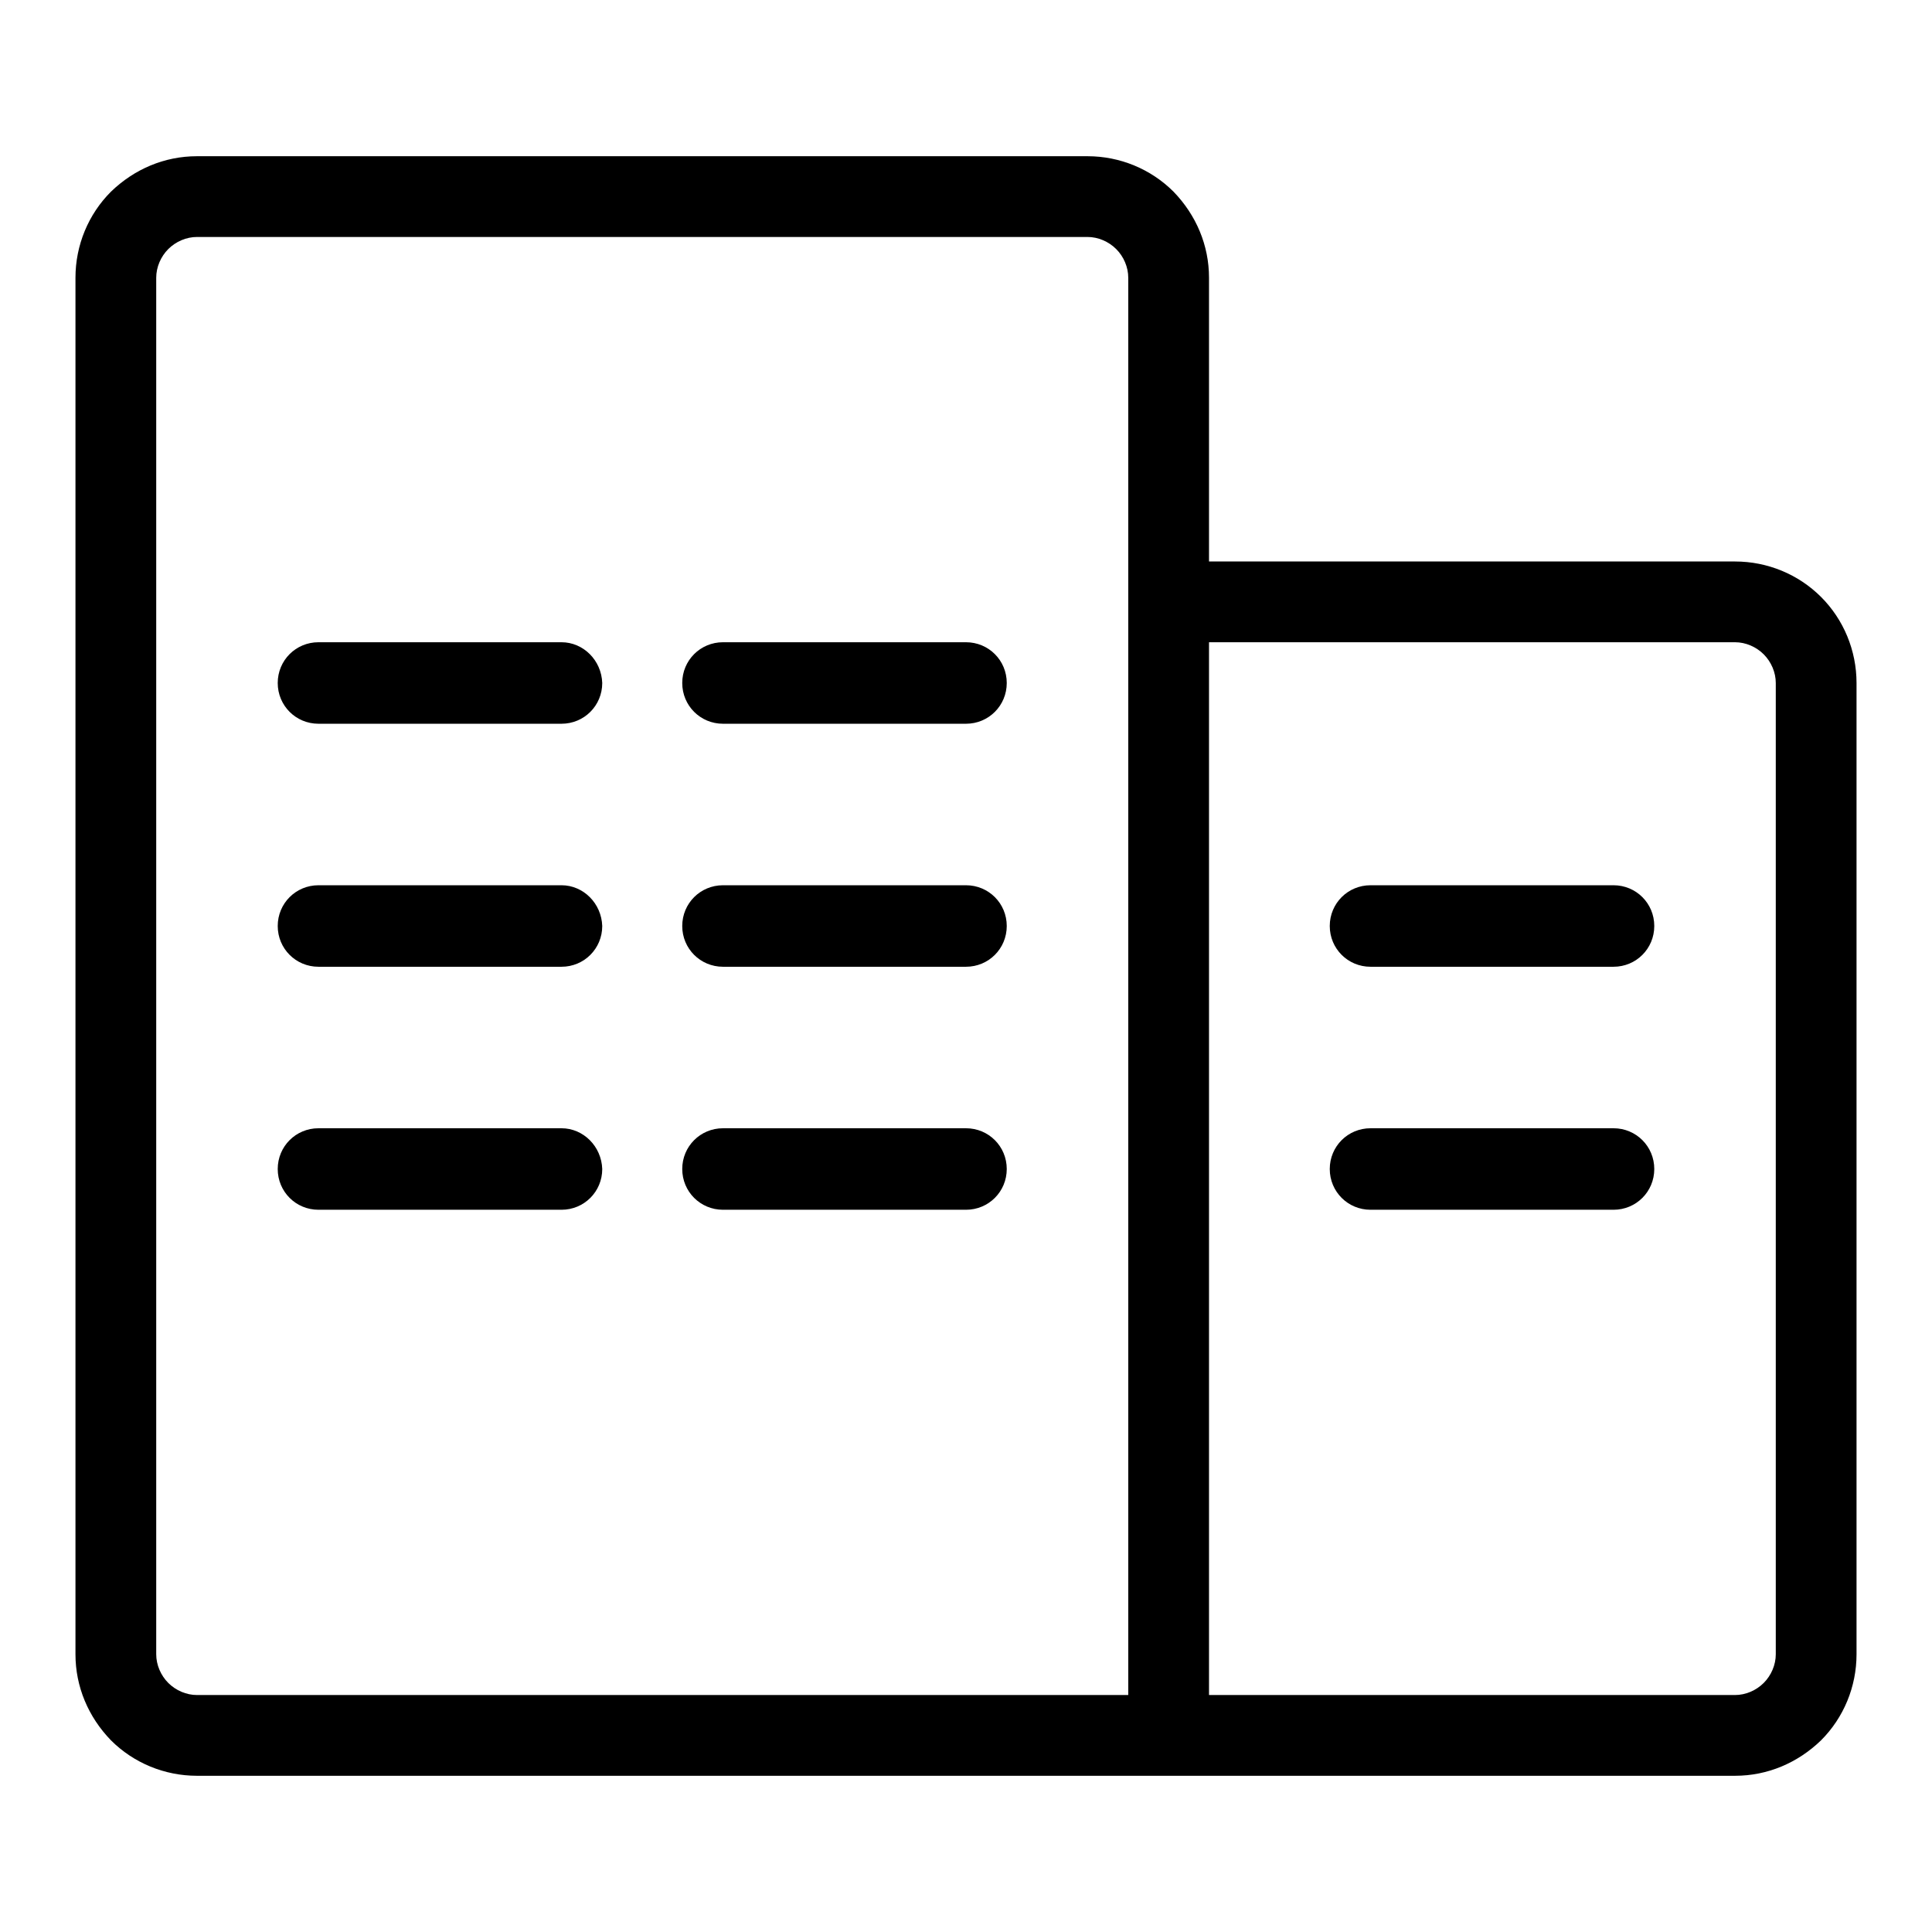 <?xml version="1.0" encoding="utf-8"?>
<!-- Svg Vector Icons : http://www.onlinewebfonts.com/icon -->
<!DOCTYPE svg PUBLIC "-//W3C//DTD SVG 1.1//EN" "http://www.w3.org/Graphics/SVG/1.1/DTD/svg11.dtd">
<svg version="1.1" xmlns="http://www.w3.org/2000/svg" xmlns:xlink="http://www.w3.org/1999/xlink" x="0px" y="0px" viewBox="0 0 256 256" enable-background="new 0 0 256 256" xml:space="preserve">
<g> <path fill="#000000" d="M241.3,79.1c-3-3-7.1-4.7-11.4-4.7h-69.7V36.8c0-4.3-1.7-8.3-4.7-11.4c-3-3-7.1-4.7-11.4-4.7h-118 c-4.3,0-8.3,1.7-11.4,4.7c-3,3-4.7,7.1-4.7,11.4v182.4c0,4.3,1.7,8.3,4.7,11.4c3,3,7.1,4.7,11.4,4.7h123.4h10.7h69.7 c4.3,0,8.3-1.7,11.4-4.7c3-3,4.7-7.1,4.7-11.4V90.5C246,86.2,244.3,82.1,241.3,79.1z M149.5,74.4v150.2H26.1 c-1.4,0-2.8-0.6-3.8-1.6c-1-1-1.6-2.4-1.6-3.8V36.8c0-1.4,0.6-2.8,1.6-3.8c1-1,2.4-1.6,3.8-1.6h118c1.4,0,2.8,0.6,3.8,1.6 c1,1,1.6,2.4,1.6,3.8V74.4z M235.3,219.2c0,1.4-0.6,2.8-1.6,3.8c-1,1-2.4,1.6-3.8,1.6h-69.7V85.1h69.7c1.4,0,2.8,0.6,3.8,1.6 c1,1,1.6,2.4,1.6,3.8V219.2z M74.4,85.1H42.2c-3,0-5.4,2.4-5.4,5.4c0,3,2.4,5.4,5.4,5.4h32.2c3,0,5.4-2.4,5.4-5.4 C79.7,87.5,77.3,85.1,74.4,85.1z M128,85.1H95.8c-3,0-5.4,2.4-5.4,5.4c0,3,2.4,5.4,5.4,5.4H128c3,0,5.4-2.4,5.4-5.4 C133.4,87.5,131,85.1,128,85.1z M74.4,117.3H42.2c-3,0-5.4,2.4-5.4,5.4c0,3,2.4,5.4,5.4,5.4h32.2c3,0,5.4-2.4,5.4-5.4 C79.7,119.7,77.3,117.3,74.4,117.3z M128,117.3H95.8c-3,0-5.4,2.4-5.4,5.4c0,3,2.4,5.4,5.4,5.4H128c3,0,5.4-2.4,5.4-5.4 C133.4,119.7,131,117.3,128,117.3z M74.4,149.5H42.2c-3,0-5.4,2.4-5.4,5.4c0,3,2.4,5.4,5.4,5.4h32.2c3,0,5.4-2.4,5.4-5.4 C79.7,151.9,77.3,149.5,74.4,149.5z M128,149.5H95.8c-3,0-5.4,2.4-5.4,5.4c0,3,2.4,5.4,5.4,5.4H128c3,0,5.4-2.4,5.4-5.4 C133.4,151.9,131,149.5,128,149.5z M213.8,117.3h-32.2c-3,0-5.4,2.4-5.4,5.4c0,3,2.4,5.4,5.4,5.4h32.2c3,0,5.4-2.4,5.4-5.4 C219.2,119.7,216.8,117.3,213.8,117.3z M213.8,149.5h-32.2c-3,0-5.4,2.4-5.4,5.4c0,3,2.4,5.4,5.4,5.4h32.2c3,0,5.4-2.4,5.4-5.4 C219.2,151.9,216.8,149.5,213.8,149.5z"/></g>
</svg>